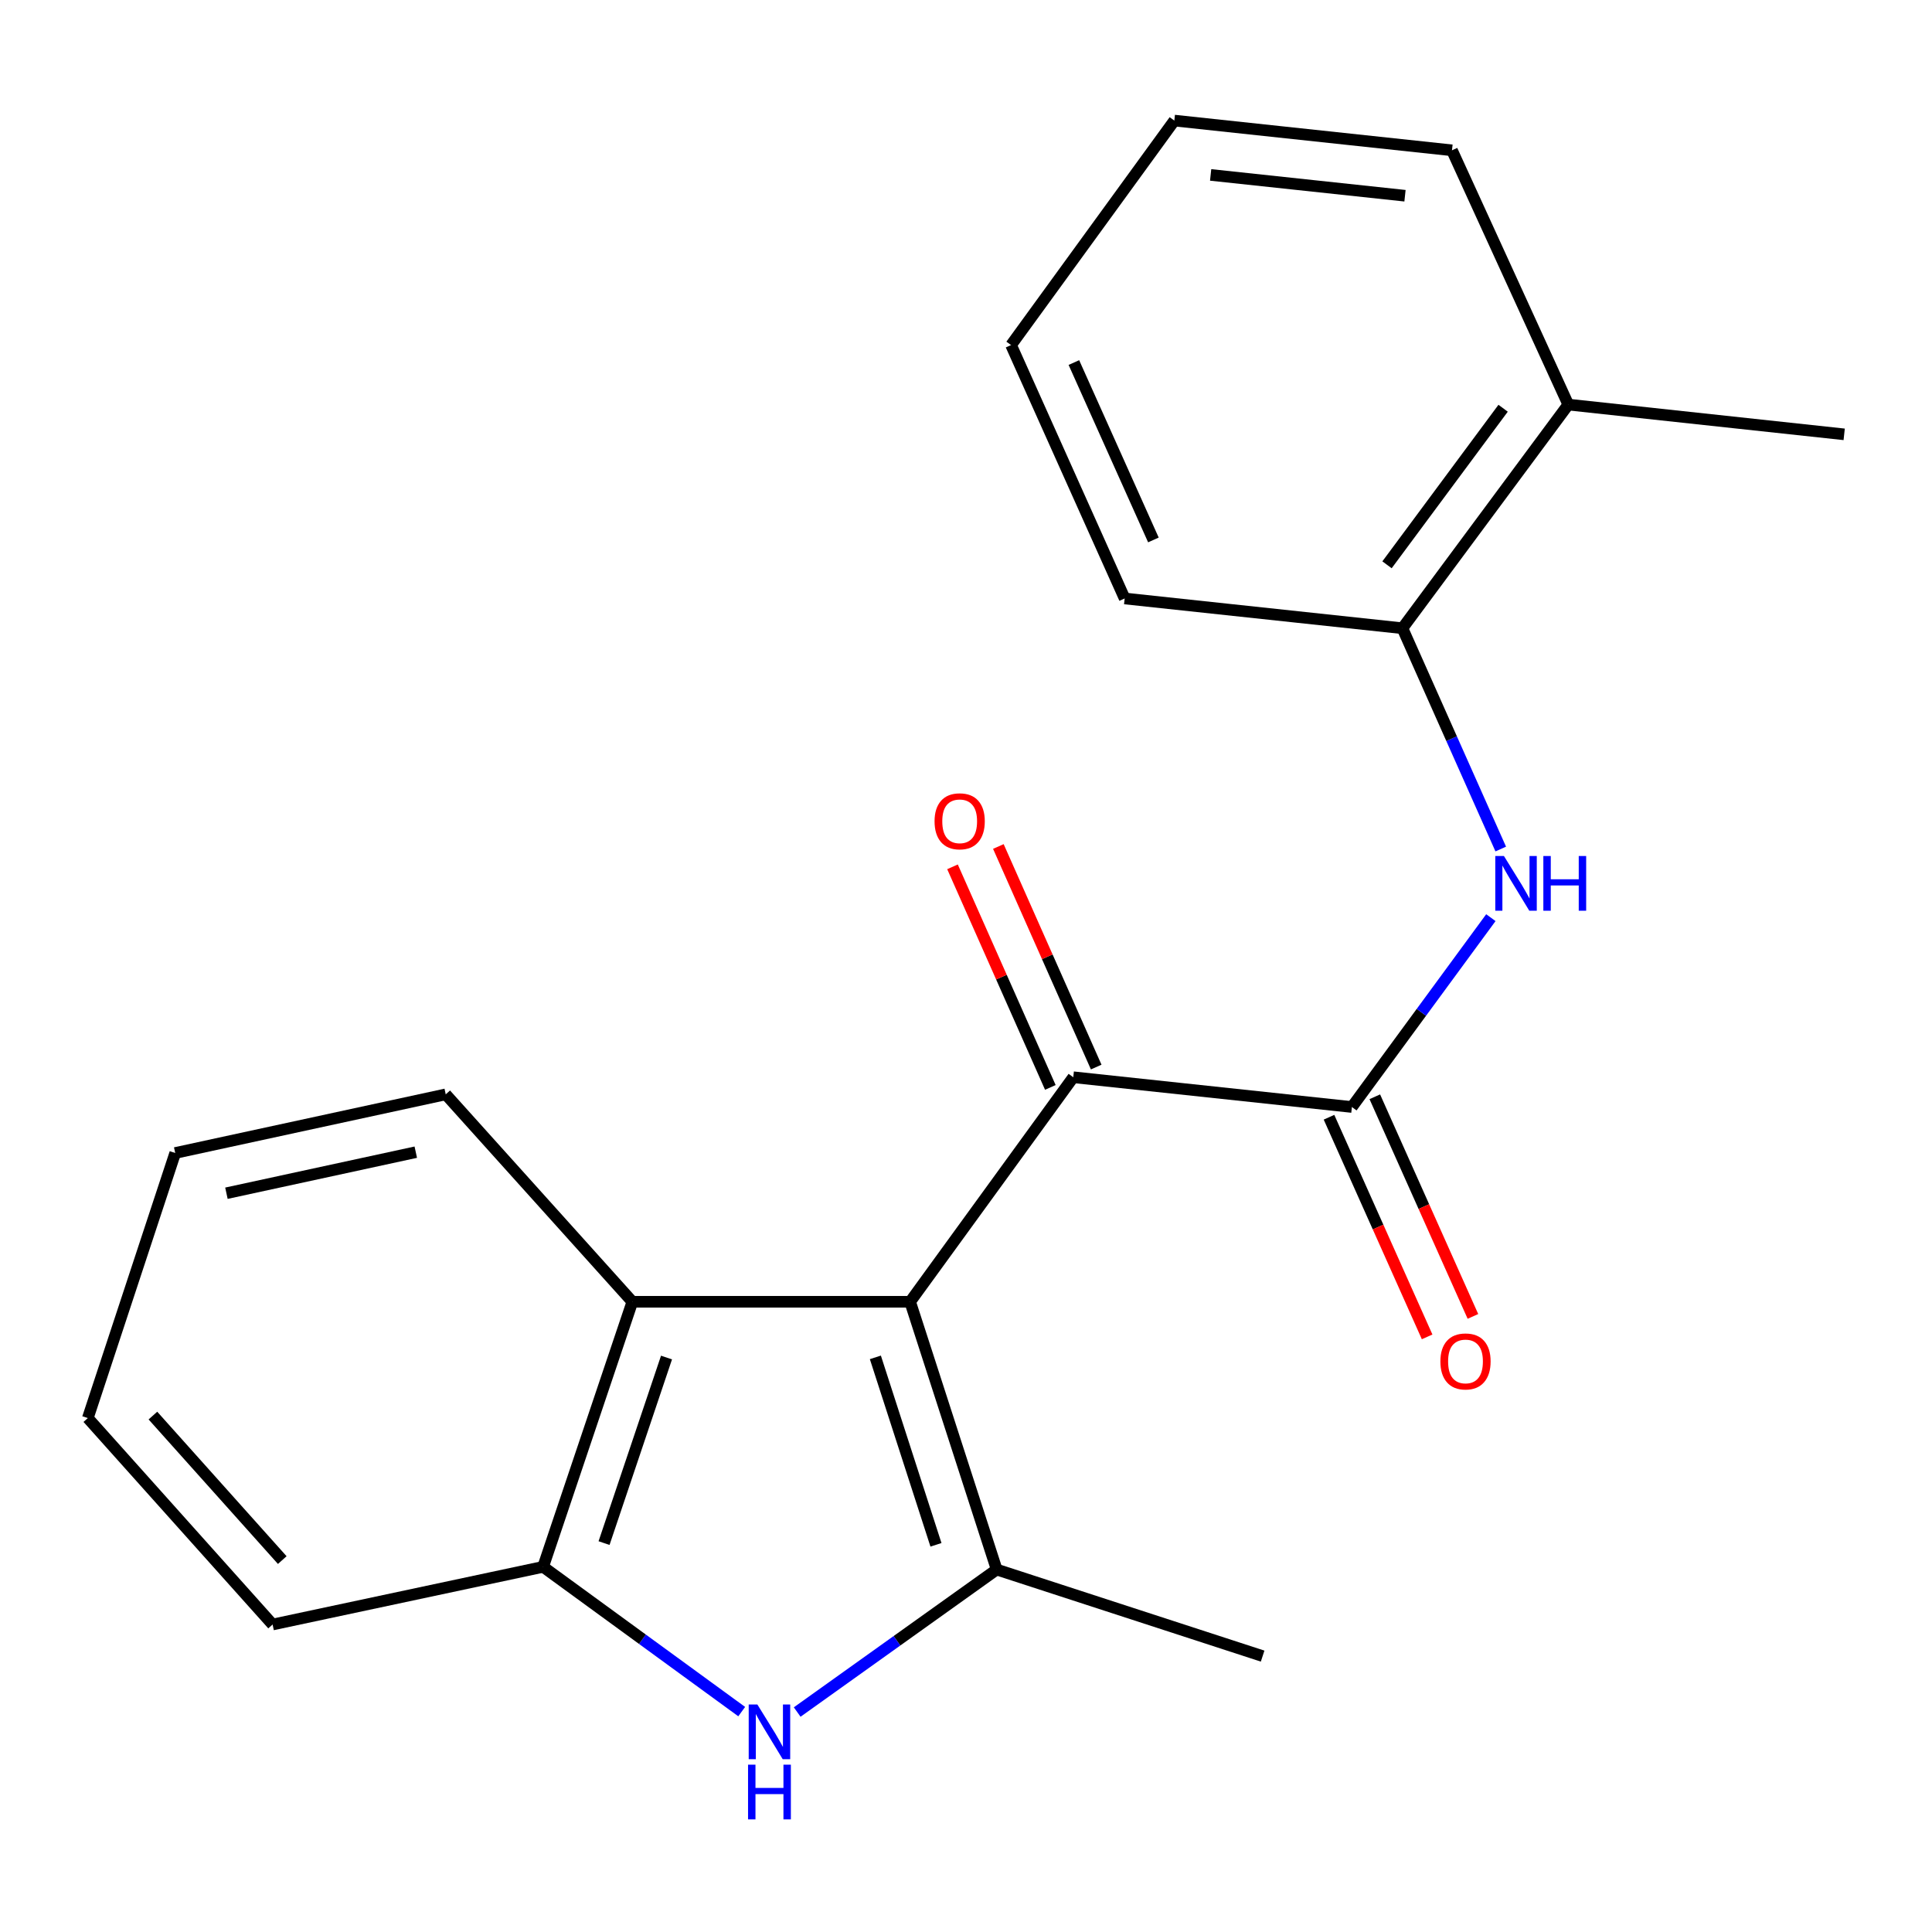 <?xml version='1.0' encoding='iso-8859-1'?>
<svg version='1.1' baseProfile='full'
              xmlns='http://www.w3.org/2000/svg'
                      xmlns:rdkit='http://www.rdkit.org/xml'
                      xmlns:xlink='http://www.w3.org/1999/xlink'
                  xml:space='preserve'
width='1000px' height='1000px' viewBox='0 0 1000 1000'>
<!-- END OF HEADER -->
<rect style='opacity:1.0;fill:#FFFFFF;stroke:none' width='1000' height='1000' x='0' y='0'> </rect>
<path class='bond-0' d='M 471.076,673.793 L 515.883,812.397' style='fill:none;fill-rule:evenodd;stroke:#000000;stroke-width:6px;stroke-linecap:butt;stroke-linejoin:miter;stroke-opacity:1' />
<path class='bond-0' d='M 453.089,702.57 L 484.454,799.593' style='fill:none;fill-rule:evenodd;stroke:#000000;stroke-width:6px;stroke-linecap:butt;stroke-linejoin:miter;stroke-opacity:1' />
<path class='bond-2' d='M 471.076,673.793 L 555.525,557.578' style='fill:none;fill-rule:evenodd;stroke:#000000;stroke-width:6px;stroke-linecap:butt;stroke-linejoin:miter;stroke-opacity:1' />
<path class='bond-4' d='M 471.076,673.793 L 327.308,673.793' style='fill:none;fill-rule:evenodd;stroke:#000000;stroke-width:6px;stroke-linecap:butt;stroke-linejoin:miter;stroke-opacity:1' />
<path class='bond-1' d='M 515.883,812.397 L 464.252,849.272' style='fill:none;fill-rule:evenodd;stroke:#000000;stroke-width:6px;stroke-linecap:butt;stroke-linejoin:miter;stroke-opacity:1' />
<path class='bond-1' d='M 464.252,849.272 L 412.622,886.147' style='fill:none;fill-rule:evenodd;stroke:#0000FF;stroke-width:6px;stroke-linecap:butt;stroke-linejoin:miter;stroke-opacity:1' />
<path class='bond-11' d='M 515.883,812.397 L 653.535,857.203' style='fill:none;fill-rule:evenodd;stroke:#000000;stroke-width:6px;stroke-linecap:butt;stroke-linejoin:miter;stroke-opacity:1' />
<path class='bond-21' d='M 383.904,885.927 L 332.51,848.462' style='fill:none;fill-rule:evenodd;stroke:#0000FF;stroke-width:6px;stroke-linecap:butt;stroke-linejoin:miter;stroke-opacity:1' />
<path class='bond-21' d='M 332.51,848.462 L 281.116,810.997' style='fill:none;fill-rule:evenodd;stroke:#000000;stroke-width:6px;stroke-linecap:butt;stroke-linejoin:miter;stroke-opacity:1' />
<path class='bond-3' d='M 555.525,557.578 L 699.741,572.984' style='fill:none;fill-rule:evenodd;stroke:#000000;stroke-width:6px;stroke-linecap:butt;stroke-linejoin:miter;stroke-opacity:1' />
<path class='bond-9' d='M 567.393,552.313 L 542.071,495.226' style='fill:none;fill-rule:evenodd;stroke:#000000;stroke-width:6px;stroke-linecap:butt;stroke-linejoin:miter;stroke-opacity:1' />
<path class='bond-9' d='M 542.071,495.226 L 516.749,438.139' style='fill:none;fill-rule:evenodd;stroke:#FF0000;stroke-width:6px;stroke-linecap:butt;stroke-linejoin:miter;stroke-opacity:1' />
<path class='bond-9' d='M 543.657,562.842 L 518.335,505.755' style='fill:none;fill-rule:evenodd;stroke:#000000;stroke-width:6px;stroke-linecap:butt;stroke-linejoin:miter;stroke-opacity:1' />
<path class='bond-9' d='M 518.335,505.755 L 493.012,448.668' style='fill:none;fill-rule:evenodd;stroke:#FF0000;stroke-width:6px;stroke-linecap:butt;stroke-linejoin:miter;stroke-opacity:1' />
<path class='bond-5' d='M 699.741,572.984 L 735.705,523.983' style='fill:none;fill-rule:evenodd;stroke:#000000;stroke-width:6px;stroke-linecap:butt;stroke-linejoin:miter;stroke-opacity:1' />
<path class='bond-5' d='M 735.705,523.983 L 771.668,474.981' style='fill:none;fill-rule:evenodd;stroke:#0000FF;stroke-width:6px;stroke-linecap:butt;stroke-linejoin:miter;stroke-opacity:1' />
<path class='bond-8' d='M 687.887,578.281 L 713.283,635.122' style='fill:none;fill-rule:evenodd;stroke:#000000;stroke-width:6px;stroke-linecap:butt;stroke-linejoin:miter;stroke-opacity:1' />
<path class='bond-8' d='M 713.283,635.122 L 738.679,691.964' style='fill:none;fill-rule:evenodd;stroke:#FF0000;stroke-width:6px;stroke-linecap:butt;stroke-linejoin:miter;stroke-opacity:1' />
<path class='bond-8' d='M 711.595,567.688 L 736.991,624.53' style='fill:none;fill-rule:evenodd;stroke:#000000;stroke-width:6px;stroke-linecap:butt;stroke-linejoin:miter;stroke-opacity:1' />
<path class='bond-8' d='M 736.991,624.53 L 762.387,681.372' style='fill:none;fill-rule:evenodd;stroke:#FF0000;stroke-width:6px;stroke-linecap:butt;stroke-linejoin:miter;stroke-opacity:1' />
<path class='bond-6' d='M 327.308,673.793 L 281.116,810.997' style='fill:none;fill-rule:evenodd;stroke:#000000;stroke-width:6px;stroke-linecap:butt;stroke-linejoin:miter;stroke-opacity:1' />
<path class='bond-6' d='M 344.988,702.658 L 312.654,798.702' style='fill:none;fill-rule:evenodd;stroke:#000000;stroke-width:6px;stroke-linecap:butt;stroke-linejoin:miter;stroke-opacity:1' />
<path class='bond-12' d='M 327.308,673.793 L 230.712,566.435' style='fill:none;fill-rule:evenodd;stroke:#000000;stroke-width:6px;stroke-linecap:butt;stroke-linejoin:miter;stroke-opacity:1' />
<path class='bond-7' d='M 776.781,439.457 L 751.338,382.317' style='fill:none;fill-rule:evenodd;stroke:#0000FF;stroke-width:6px;stroke-linecap:butt;stroke-linejoin:miter;stroke-opacity:1' />
<path class='bond-7' d='M 751.338,382.317 L 725.895,325.176' style='fill:none;fill-rule:evenodd;stroke:#000000;stroke-width:6px;stroke-linecap:butt;stroke-linejoin:miter;stroke-opacity:1' />
<path class='bond-13' d='M 281.116,810.997 L 141.098,840.844' style='fill:none;fill-rule:evenodd;stroke:#000000;stroke-width:6px;stroke-linecap:butt;stroke-linejoin:miter;stroke-opacity:1' />
<path class='bond-10' d='M 725.895,325.176 L 811.744,209.409' style='fill:none;fill-rule:evenodd;stroke:#000000;stroke-width:6px;stroke-linecap:butt;stroke-linejoin:miter;stroke-opacity:1' />
<path class='bond-10' d='M 717.915,292.344 L 778.009,211.307' style='fill:none;fill-rule:evenodd;stroke:#000000;stroke-width:6px;stroke-linecap:butt;stroke-linejoin:miter;stroke-opacity:1' />
<path class='bond-14' d='M 725.895,325.176 L 582.127,309.77' style='fill:none;fill-rule:evenodd;stroke:#000000;stroke-width:6px;stroke-linecap:butt;stroke-linejoin:miter;stroke-opacity:1' />
<path class='bond-15' d='M 811.744,209.409 L 954.545,224.815' style='fill:none;fill-rule:evenodd;stroke:#000000;stroke-width:6px;stroke-linecap:butt;stroke-linejoin:miter;stroke-opacity:1' />
<path class='bond-16' d='M 811.744,209.409 L 751.544,77.801' style='fill:none;fill-rule:evenodd;stroke:#000000;stroke-width:6px;stroke-linecap:butt;stroke-linejoin:miter;stroke-opacity:1' />
<path class='bond-17' d='M 230.712,566.435 L 90.694,596.787' style='fill:none;fill-rule:evenodd;stroke:#000000;stroke-width:6px;stroke-linecap:butt;stroke-linejoin:miter;stroke-opacity:1' />
<path class='bond-17' d='M 215.21,596.365 L 117.198,617.612' style='fill:none;fill-rule:evenodd;stroke:#000000;stroke-width:6px;stroke-linecap:butt;stroke-linejoin:miter;stroke-opacity:1' />
<path class='bond-22' d='M 141.098,840.844 L 45.455,733.992' style='fill:none;fill-rule:evenodd;stroke:#000000;stroke-width:6px;stroke-linecap:butt;stroke-linejoin:miter;stroke-opacity:1' />
<path class='bond-22' d='M 146.1,807.498 L 79.149,732.701' style='fill:none;fill-rule:evenodd;stroke:#000000;stroke-width:6px;stroke-linecap:butt;stroke-linejoin:miter;stroke-opacity:1' />
<path class='bond-19' d='M 582.127,309.77 L 523.327,178.609' style='fill:none;fill-rule:evenodd;stroke:#000000;stroke-width:6px;stroke-linecap:butt;stroke-linejoin:miter;stroke-opacity:1' />
<path class='bond-19' d='M 597.001,279.473 L 555.841,187.661' style='fill:none;fill-rule:evenodd;stroke:#000000;stroke-width:6px;stroke-linecap:butt;stroke-linejoin:miter;stroke-opacity:1' />
<path class='bond-23' d='M 751.544,77.801 L 607.834,62.409' style='fill:none;fill-rule:evenodd;stroke:#000000;stroke-width:6px;stroke-linecap:butt;stroke-linejoin:miter;stroke-opacity:1' />
<path class='bond-23' d='M 727.222,101.311 L 626.625,90.537' style='fill:none;fill-rule:evenodd;stroke:#000000;stroke-width:6px;stroke-linecap:butt;stroke-linejoin:miter;stroke-opacity:1' />
<path class='bond-18' d='M 90.694,596.787 L 45.455,733.992' style='fill:none;fill-rule:evenodd;stroke:#000000;stroke-width:6px;stroke-linecap:butt;stroke-linejoin:miter;stroke-opacity:1' />
<path class='bond-20' d='M 523.327,178.609 L 607.834,62.409' style='fill:none;fill-rule:evenodd;stroke:#000000;stroke-width:6px;stroke-linecap:butt;stroke-linejoin:miter;stroke-opacity:1' />
<path  class='atom-2' d='M 392.009 882.238
L 401.289 897.238
Q 402.209 898.718, 403.689 901.398
Q 405.169 904.078, 405.249 904.238
L 405.249 882.238
L 409.009 882.238
L 409.009 910.558
L 405.129 910.558
L 395.169 894.158
Q 394.009 892.238, 392.769 890.038
Q 391.569 887.838, 391.209 887.158
L 391.209 910.558
L 387.529 910.558
L 387.529 882.238
L 392.009 882.238
' fill='#0000FF'/>
<path  class='atom-2' d='M 387.189 913.39
L 391.029 913.39
L 391.029 925.43
L 405.509 925.43
L 405.509 913.39
L 409.349 913.39
L 409.349 941.71
L 405.509 941.71
L 405.509 928.63
L 391.029 928.63
L 391.029 941.71
L 387.189 941.71
L 387.189 913.39
' fill='#0000FF'/>
<path  class='atom-6' d='M 778.435 443.071
L 787.715 458.071
Q 788.635 459.551, 790.115 462.231
Q 791.595 464.911, 791.675 465.071
L 791.675 443.071
L 795.435 443.071
L 795.435 471.391
L 791.555 471.391
L 781.595 454.991
Q 780.435 453.071, 779.195 450.871
Q 777.995 448.671, 777.635 447.991
L 777.635 471.391
L 773.955 471.391
L 773.955 443.071
L 778.435 443.071
' fill='#0000FF'/>
<path  class='atom-6' d='M 798.835 443.071
L 802.675 443.071
L 802.675 455.111
L 817.155 455.111
L 817.155 443.071
L 820.995 443.071
L 820.995 471.391
L 817.155 471.391
L 817.155 458.311
L 802.675 458.311
L 802.675 471.391
L 798.835 471.391
L 798.835 443.071
' fill='#0000FF'/>
<path  class='atom-9' d='M 745.541 704.672
Q 745.541 697.872, 748.901 694.072
Q 752.261 690.272, 758.541 690.272
Q 764.821 690.272, 768.181 694.072
Q 771.541 697.872, 771.541 704.672
Q 771.541 711.552, 768.141 715.472
Q 764.741 719.352, 758.541 719.352
Q 752.301 719.352, 748.901 715.472
Q 745.541 711.592, 745.541 704.672
M 758.541 716.152
Q 762.861 716.152, 765.181 713.272
Q 767.541 710.352, 767.541 704.672
Q 767.541 699.112, 765.181 696.312
Q 762.861 693.472, 758.541 693.472
Q 754.221 693.472, 751.861 696.272
Q 749.541 699.072, 749.541 704.672
Q 749.541 710.392, 751.861 713.272
Q 754.221 716.152, 758.541 716.152
' fill='#FF0000'/>
<path  class='atom-10' d='M 483.725 425.098
Q 483.725 418.298, 487.085 414.498
Q 490.445 410.698, 496.725 410.698
Q 503.005 410.698, 506.365 414.498
Q 509.725 418.298, 509.725 425.098
Q 509.725 431.978, 506.325 435.898
Q 502.925 439.778, 496.725 439.778
Q 490.485 439.778, 487.085 435.898
Q 483.725 432.018, 483.725 425.098
M 496.725 436.578
Q 501.045 436.578, 503.365 433.698
Q 505.725 430.778, 505.725 425.098
Q 505.725 419.538, 503.365 416.738
Q 501.045 413.898, 496.725 413.898
Q 492.405 413.898, 490.045 416.698
Q 487.725 419.498, 487.725 425.098
Q 487.725 430.818, 490.045 433.698
Q 492.405 436.578, 496.725 436.578
' fill='#FF0000'/>
</svg>
